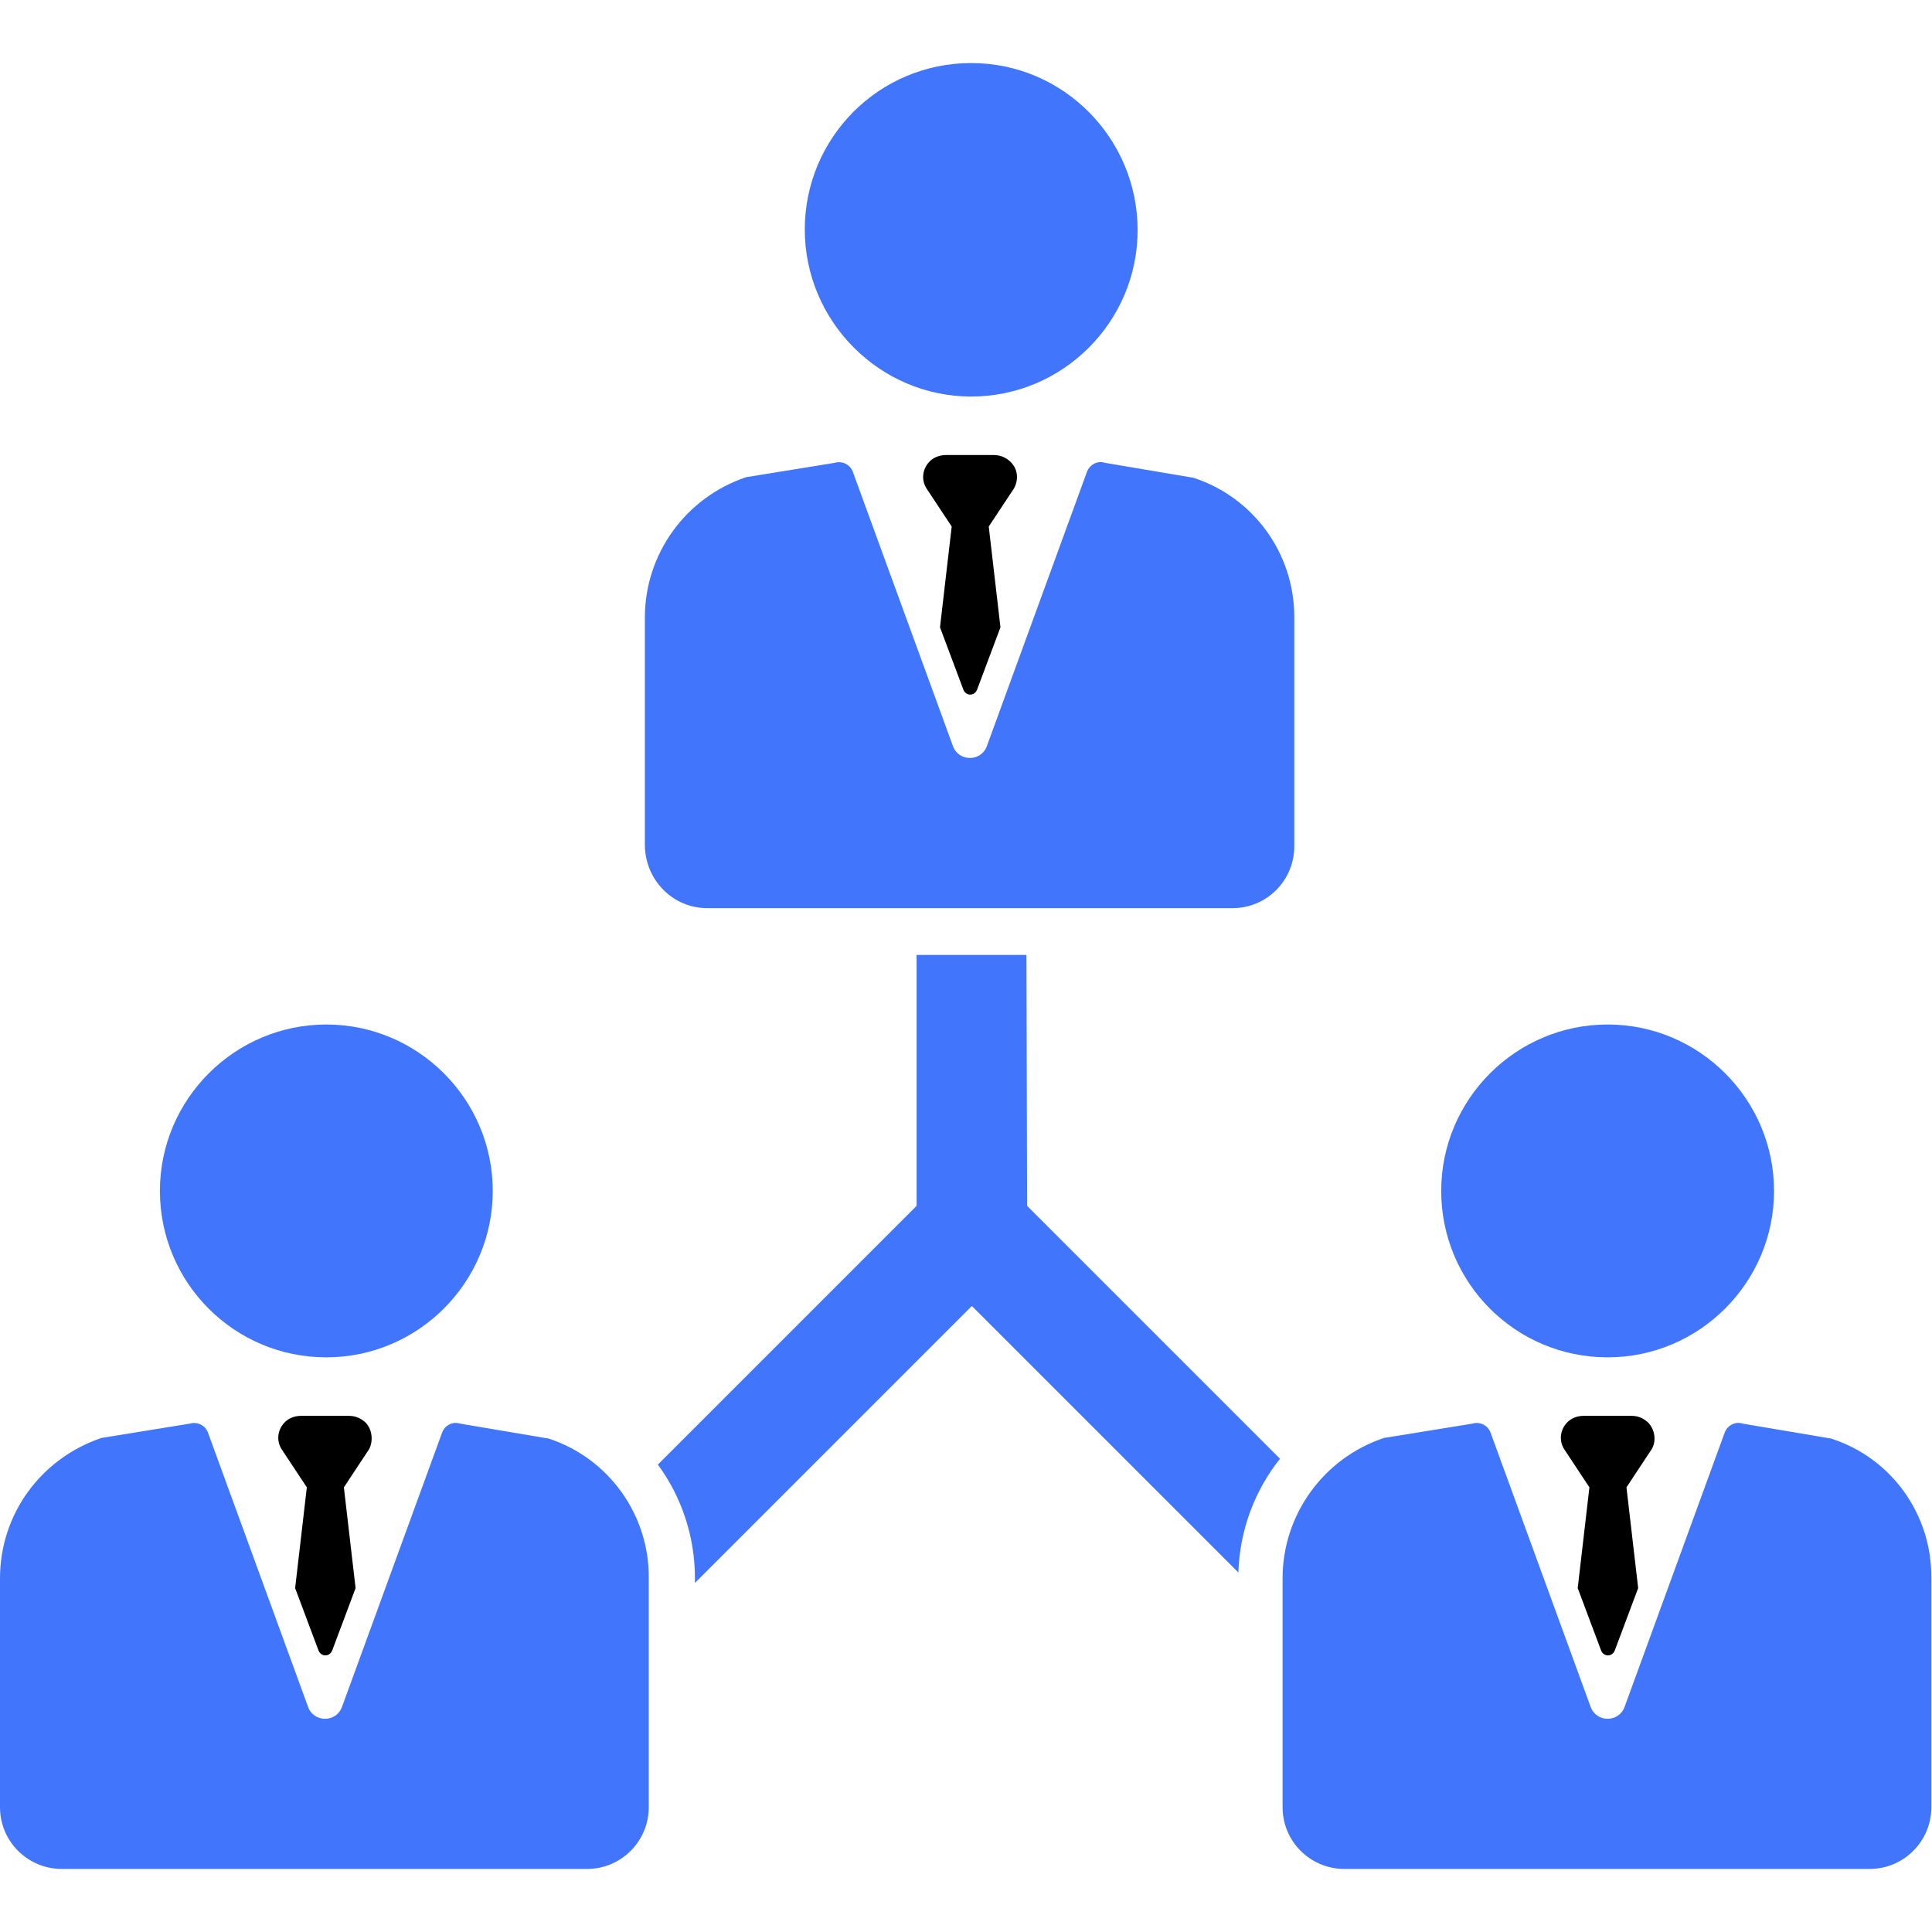 <svg xmlns="http://www.w3.org/2000/svg" xmlns:xlink="http://www.w3.org/1999/xlink" id="Calque_1" x="0px" y="0px" viewBox="0 0 297.2 297.2" style="enable-background:new 0 0 297.2 297.2;" xml:space="preserve"><style type="text/css">	.st0{fill:#4175FC;}</style><g>	<path class="st0" d="M149.4,61c14.1,0,25.6-11.5,25.6-25.6S163.6,9.7,149.4,9.7s-25.6,11.5-25.6,25.6S135.3,61,149.4,61z"></path>	<path class="st0" d="M108.8,139.7h80.8c5.3,0,9.5-4.3,9.5-9.5V94.9c0-9.8-6.3-18.4-15.5-21.4l0,0L170,71.2  c-1.2-0.4-2.4,0.3-2.8,1.4l-15.4,42.2c-0.9,2.4-4.3,2.4-5.2,0l-15.4-42.2c-0.3-0.9-1.2-1.5-2.1-1.5c-0.2,0-0.4,0-0.7,0.1l-13.6,2.2  c-9.3,3.1-15.6,11.8-15.6,21.6v35.1C99.3,135.4,103.5,139.7,108.8,139.7L108.8,139.7z"></path>	<path class="st0" d="M50.2,208.8c14.1,0,25.6-11.5,25.6-25.6s-11.5-25.6-25.6-25.6s-25.6,11.5-25.6,25.6S36,208.8,50.2,208.8z"></path>	<path class="st0" d="M84.4,221.3L84.4,221.3L70.8,219c-1.2-0.4-2.4,0.3-2.8,1.4l-15.4,42.2c-0.9,2.4-4.3,2.4-5.2,0L32,220.4  c-0.3-0.9-1.2-1.5-2.1-1.5c-0.2,0-0.4,0-0.7,0.1l-13.6,2.2C6.2,224.4,0,233,0,242.8V278c0,5.3,4.3,9.5,9.5,9.5h80.8  c5.3,0,9.5-4.3,9.5-9.5v-35.2C99.9,233,93.6,224.3,84.4,221.3L84.4,221.3z"></path>	<path class="st0" d="M247.3,208.8c14.1,0,25.6-11.5,25.6-25.6s-11.5-25.6-25.6-25.6s-25.6,11.5-25.6,25.6S233.1,208.8,247.3,208.8  L247.3,208.8z"></path>	<path class="st0" d="M281.7,221.3L281.7,221.3l-13.6-2.3c-1.2-0.4-2.4,0.3-2.8,1.4l-15.4,42.2c-0.9,2.4-4.3,2.4-5.2,0l-15.4-42.2  c-0.3-0.9-1.2-1.5-2.1-1.5c-0.2,0-0.4,0-0.7,0.1l-13.6,2.2c-9.3,3.1-15.6,11.8-15.6,21.6V278c0,5.3,4.3,9.5,9.5,9.5h80.8  c5.3,0,9.5-4.3,9.5-9.5v-35.2C297.2,233,291,224.3,281.7,221.3L281.7,221.3z"></path>	<path class="st0" d="M157.9,146.9h-16.9v38.6l-39.8,39.8c3.6,4.9,5.7,11,5.7,17.4v0.8l42.6-42.6l41,41c0.2-6.5,2.5-12.6,6.4-17.5  l-38.9-38.9L157.9,146.9L157.9,146.9z"></path>	<path d="M155.5,71.1c-0.7-0.7-1.6-1.1-2.6-1.1h-7.4c-1,0-2,0.4-2.6,1.1c-1,1.1-1.2,2.7-0.4,4l3.9,5.9l-1.8,15.5l3.6,9.6  c0.4,1,1.7,1,2.1,0l3.6-9.6L152.1,81l3.9-5.9C156.7,73.8,156.6,72.2,155.5,71.1z"></path>	<path d="M56.3,218.9c-0.7-0.7-1.6-1.1-2.6-1.1h-7.4c-1,0-2,0.4-2.6,1.1c-1,1.1-1.2,2.7-0.4,4l3.9,5.9l-1.8,15.5l3.6,9.6  c0.4,1,1.7,1,2.1,0l3.6-9.6l-1.8-15.5l3.9-5.9C57.4,221.7,57.3,220,56.3,218.9z"></path>	<path d="M253.6,218.9c-0.7-0.7-1.6-1.1-2.6-1.1h-7.4c-1,0-2,0.4-2.6,1.1c-1,1.1-1.2,2.7-0.4,4l3.9,5.9l-1.8,15.5l3.6,9.6  c0.4,1,1.7,1,2.1,0l3.6-9.6l-1.8-15.5l3.9-5.9C254.8,221.7,254.6,220,253.6,218.9L253.6,218.9z"></path></g></svg>